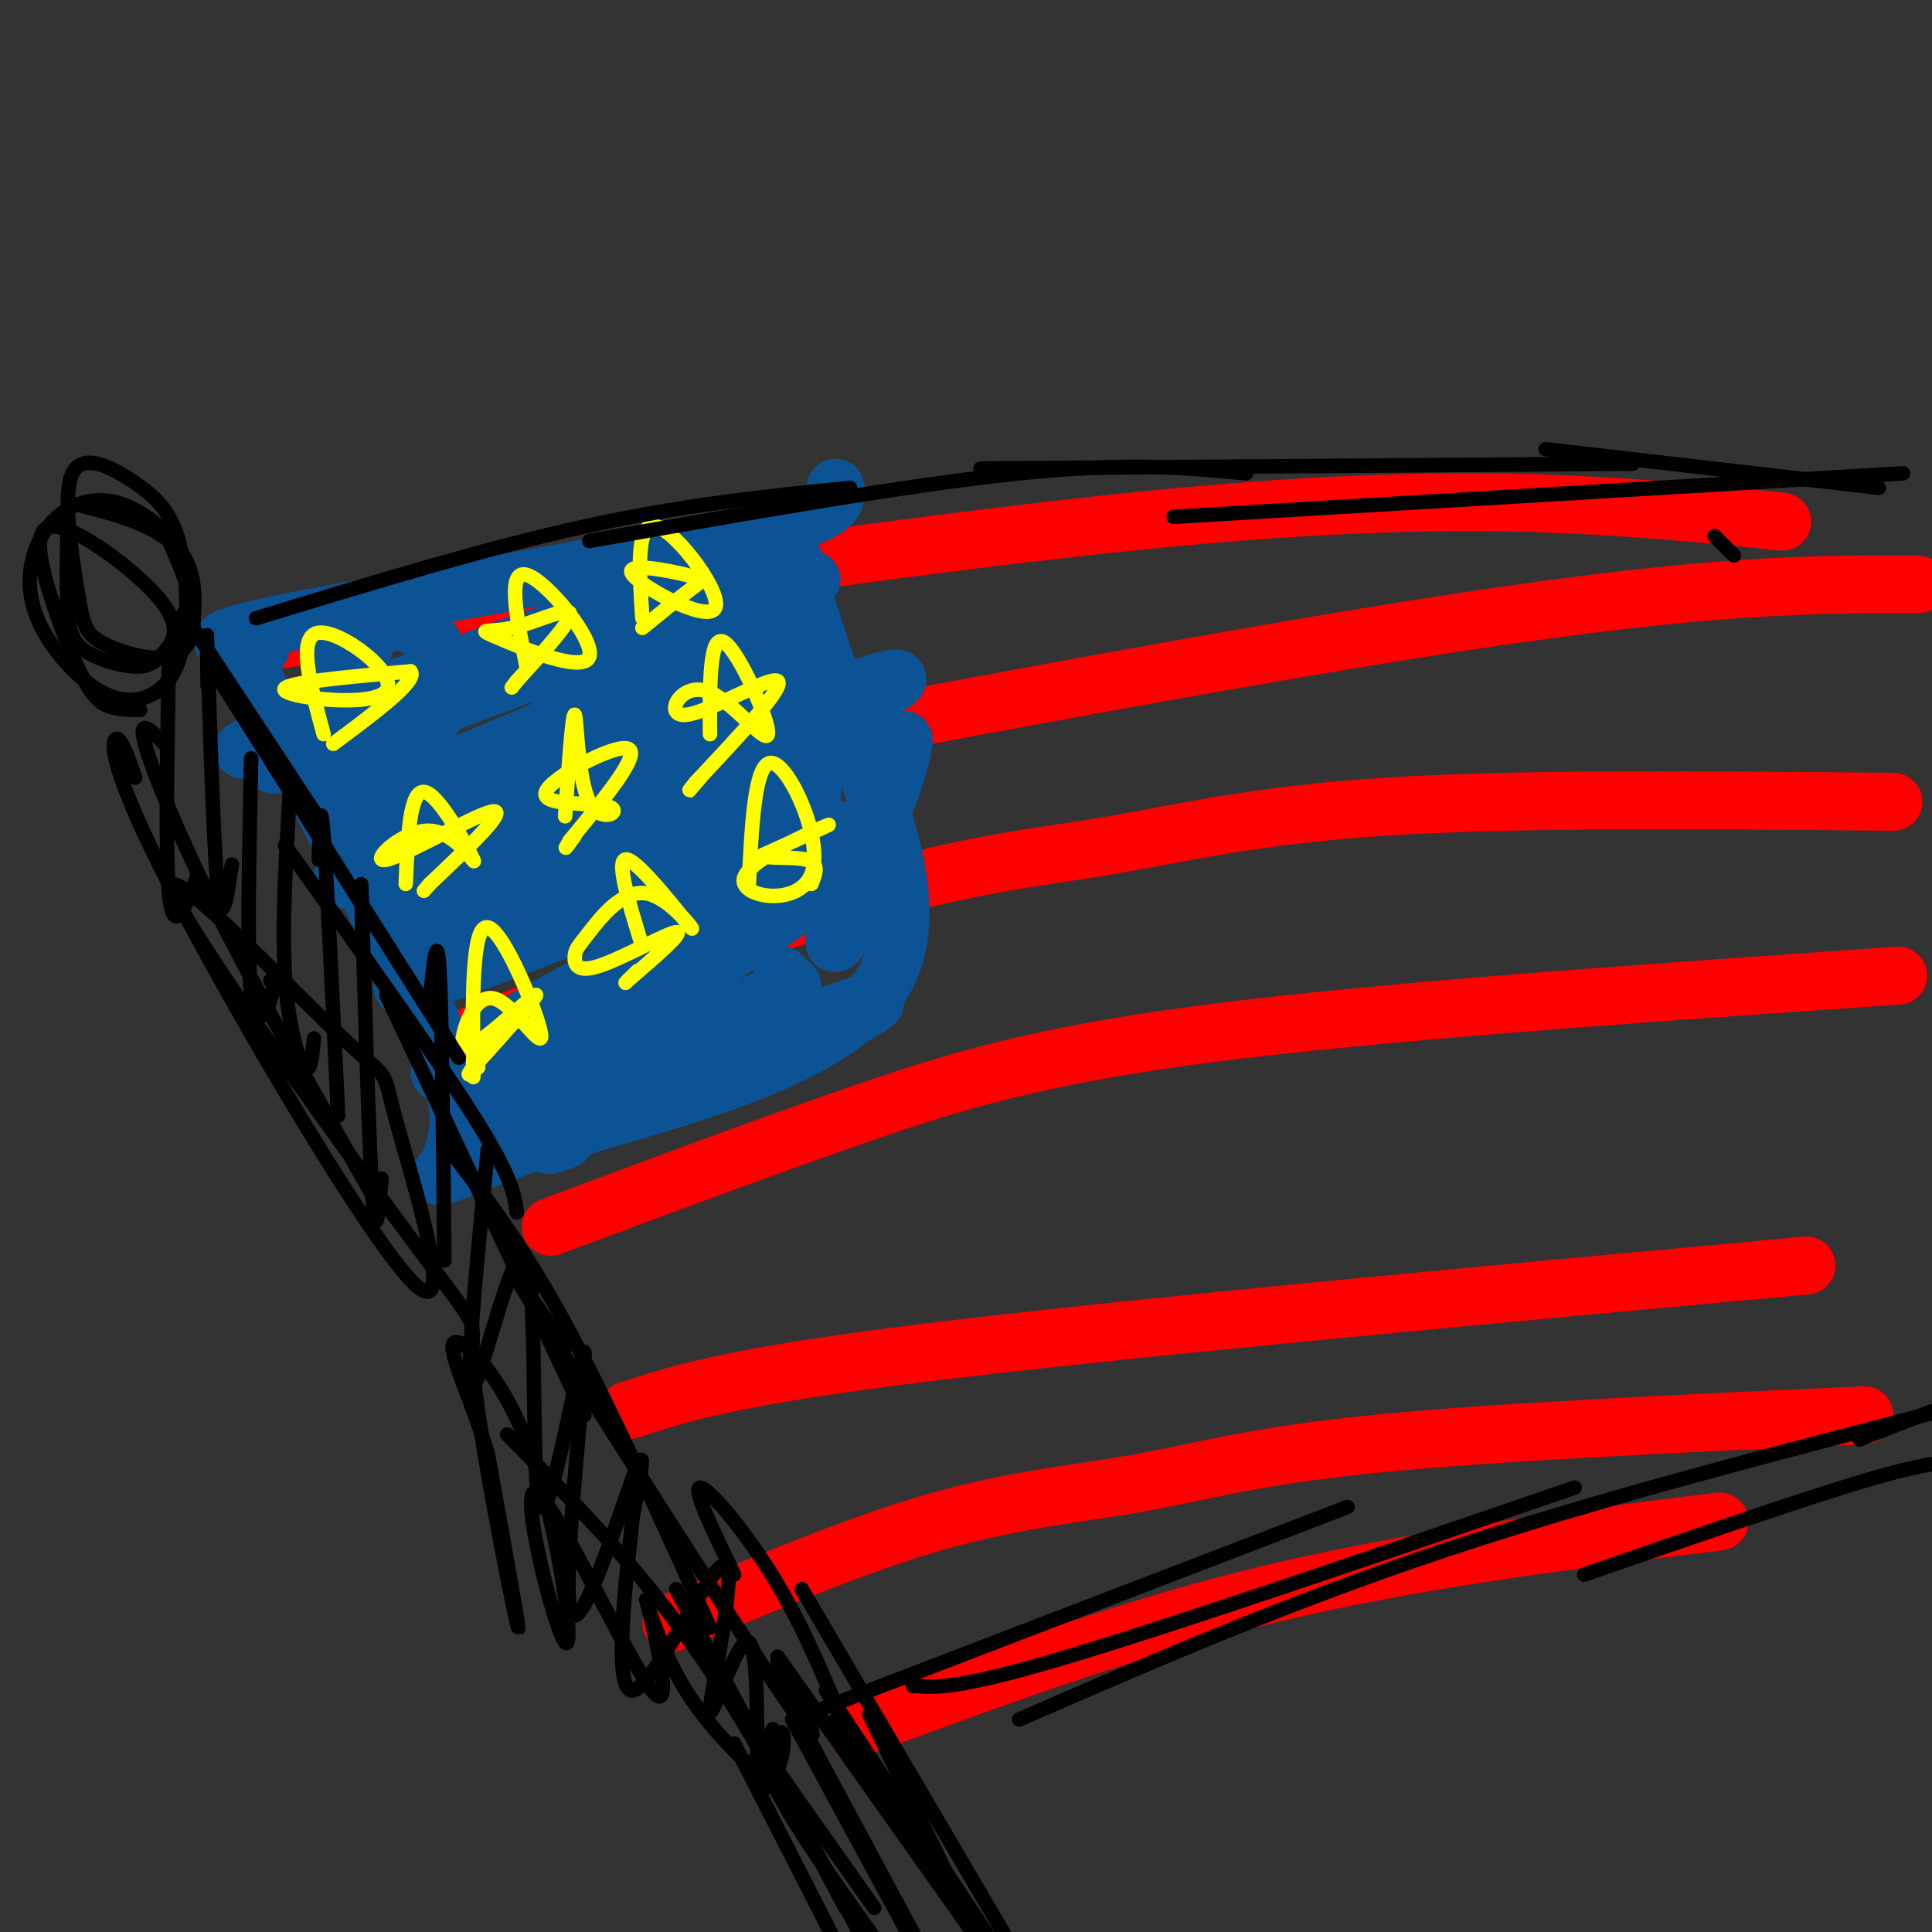 <svg viewBox='0 0 400 400' version='1.1' xmlns='http://www.w3.org/2000/svg' xmlns:xlink='http://www.w3.org/1999/xlink'><rect x="0" y="0" width="400" height="400" fill="#333333" stroke="none"/><g fill='none' stroke='#ff0000' stroke-width='12' stroke-linecap='round' stroke-linejoin='round'><path d='M54,133c74.750,-11.417 149.500,-22.833 202,-27c52.500,-4.167 82.750,-1.083 113,2'/><path d='M77,170c85.333,-16.417 170.667,-32.833 224,-41c53.333,-8.167 74.667,-8.083 96,-8'/><path d='M96,215c30.917,-11.780 61.833,-23.560 84,-30c22.167,-6.440 35.583,-7.542 50,-10c14.417,-2.458 29.833,-6.274 57,-8c27.167,-1.726 66.083,-1.363 105,-1'/><path d='M114,254c21.667,-8.089 43.333,-16.178 63,-23c19.667,-6.822 37.333,-12.378 73,-17c35.667,-4.622 89.333,-8.311 143,-12'/><path d='M130,292c10.667,-3.500 21.333,-7.000 62,-12c40.667,-5.000 111.333,-11.500 182,-18'/><path d='M139,336c19.315,-8.173 38.631,-16.345 55,-21c16.369,-4.655 29.792,-5.792 42,-8c12.208,-2.208 23.202,-5.488 48,-8c24.798,-2.512 63.399,-4.256 102,-6'/><path d='M177,358c28.083,-10.417 56.167,-20.833 86,-28c29.833,-7.167 61.417,-11.083 93,-15'/></g>
<g fill='none' stroke='#0b5394' stroke-width='12' stroke-linecap='round' stroke-linejoin='round'><path d='M49,134c16.250,29.833 32.500,59.667 40,77c7.500,17.333 6.250,22.167 5,27'/><path d='M94,238c-1.417,5.964 -7.458,7.375 4,3c11.458,-4.375 40.417,-14.536 54,-22c13.583,-7.464 11.792,-12.232 10,-17'/><path d='M164,115c2.911,10.089 5.822,20.178 12,36c6.178,15.822 15.622,37.378 7,52c-8.622,14.622 -35.311,22.311 -62,30'/><path d='M121,233c-11.000,5.500 -7.500,4.250 -4,3'/><path d='M54,134c-7.489,-0.467 -14.978,-0.933 5,-5c19.978,-4.067 67.422,-11.733 91,-17c23.578,-5.267 23.289,-8.133 23,-11'/><path d='M168,120c-3.986,-2.030 -7.972,-4.061 -39,6c-31.028,10.061 -89.098,32.212 -77,29c12.098,-3.212 94.365,-31.788 98,-32c3.635,-0.212 -71.360,27.940 -89,34c-17.640,6.060 22.076,-9.974 51,-20c28.924,-10.026 47.056,-14.046 51,-13c3.944,1.046 -6.302,7.156 -23,15c-16.698,7.844 -39.849,17.422 -63,27'/><path d='M77,166c15.475,-5.743 85.664,-33.601 83,-30c-2.664,3.601 -78.181,38.662 -88,45c-9.819,6.338 46.060,-16.048 80,-29c33.940,-12.952 45.943,-16.472 19,-3c-26.943,13.472 -92.831,43.935 -92,45c0.831,1.065 68.380,-27.267 85,-33c16.620,-5.733 -17.690,11.134 -52,28'/><path d='M112,189c-18.997,9.730 -40.489,20.054 -21,13c19.489,-7.054 79.961,-31.485 84,-30c4.039,1.485 -48.353,28.886 -70,41c-21.647,12.114 -12.549,8.939 -9,9c3.549,0.061 1.549,3.356 20,-7c18.451,-10.356 57.352,-34.365 52,-30c-5.352,4.365 -54.958,37.104 -63,45c-8.042,7.896 25.479,-9.052 59,-26'/><path d='M164,204c-3.172,2.504 -40.603,21.764 -39,23c1.603,1.236 42.239,-15.552 53,-19c10.761,-3.448 -8.354,6.443 -18,10c-9.646,3.557 -9.823,0.778 -10,-2'/><path d='M72,133c-3.336,8.452 -6.673,16.903 -8,21c-1.327,4.097 -0.645,3.839 2,4c2.645,0.161 7.255,0.739 11,0c3.745,-0.739 6.627,-2.797 9,-5c2.373,-2.203 4.238,-4.552 5,-8c0.762,-3.448 0.421,-7.995 -1,-11c-1.421,-3.005 -3.923,-4.466 -6,-5c-2.077,-0.534 -3.730,-0.139 -5,0c-1.270,0.139 -2.157,0.023 -4,6c-1.843,5.977 -4.643,18.049 -4,26c0.643,7.951 4.730,11.783 9,14c4.270,2.217 8.725,2.819 13,3c4.275,0.181 8.371,-0.060 15,-3c6.629,-2.940 15.791,-8.580 21,-15c5.209,-6.420 6.465,-13.619 7,-17c0.535,-3.381 0.348,-2.943 -3,-3c-3.348,-0.057 -9.856,-0.610 -14,3c-4.144,3.610 -5.924,11.384 -7,17c-1.076,5.616 -1.446,9.073 -1,13c0.446,3.927 1.710,8.323 4,11c2.290,2.677 5.605,3.634 9,4c3.395,0.366 6.869,0.139 13,-3c6.131,-3.139 14.920,-9.191 20,-18c5.080,-8.809 6.451,-20.374 6,-27c-0.451,-6.626 -2.726,-8.313 -5,-10'/><path d='M158,130c-1.601,-2.838 -3.102,-4.933 -6,-4c-2.898,0.933 -7.193,4.893 -9,17c-1.807,12.107 -1.126,32.362 0,41c1.126,8.638 2.698,5.658 5,5c2.302,-0.658 5.336,1.005 8,-1c2.664,-2.005 4.959,-7.679 7,-10c2.041,-2.321 3.827,-1.288 5,-12c1.173,-10.712 1.731,-33.168 1,-34c-0.731,-0.832 -2.752,19.962 -3,31c-0.248,11.038 1.276,12.321 3,13c1.724,0.679 3.647,0.754 6,0c2.353,-0.754 5.136,-2.336 8,-9c2.864,-6.664 5.810,-18.410 3,-12c-2.810,6.410 -11.374,30.974 -13,38c-1.626,7.026 3.687,-3.487 9,-14'/><path d='M182,179c1.500,-2.333 0.750,-1.167 0,0'/></g>
<g fill='none' stroke='#ffff00' stroke-width='3' stroke-linecap='round' stroke-linejoin='round'><path d='M67,152c-2.786,-10.208 -5.571,-20.417 -1,-21c4.571,-0.583 16.500,8.458 14,12c-2.500,3.542 -19.429,1.583 -21,0c-1.571,-1.583 12.214,-2.792 26,-4'/><path d='M85,139c1.667,1.833 -7.167,8.417 -16,15'/><path d='M109,138c-2.043,-10.073 -4.085,-20.146 0,-19c4.085,1.146 14.299,13.512 13,17c-1.299,3.488 -14.111,-1.900 -19,-4c-4.889,-2.100 -1.855,-0.912 3,-2c4.855,-1.088 11.530,-4.454 12,-3c0.470,1.454 -5.265,7.727 -11,14'/><path d='M107,141c-1.833,2.333 -0.917,1.167 0,0'/><path d='M133,128c-0.690,-10.165 -1.379,-20.330 3,-19c4.379,1.330 13.828,14.155 12,17c-1.828,2.845 -14.933,-4.289 -17,-7c-2.067,-2.711 6.905,-0.999 11,0c4.095,0.999 3.313,1.285 1,3c-2.313,1.715 -6.156,4.857 -10,8'/><path d='M84,183c0.411,-9.874 0.821,-19.749 4,-19c3.179,0.749 9.125,12.121 10,14c0.875,1.879 -3.322,-5.733 -9,-6c-5.678,-0.267 -12.836,6.813 -9,6c3.836,-0.813 18.668,-9.518 22,-10c3.332,-0.482 -4.834,7.259 -13,15'/><path d='M89,183c-2.167,2.500 -1.083,1.250 0,0'/><path d='M117,169c0.774,-10.887 1.548,-21.774 2,-21c0.452,0.774 0.582,13.207 3,18c2.418,4.793 7.122,1.944 4,1c-3.122,-0.944 -14.071,0.015 -13,-3c1.071,-3.015 14.163,-10.004 17,-9c2.837,1.004 -4.582,10.002 -12,19'/><path d='M118,174c-1.833,3.000 -0.417,1.000 1,-1'/><path d='M147,152c-0.065,-10.520 -0.131,-21.039 3,-19c3.131,2.039 9.458,16.638 9,19c-0.458,2.362 -7.700,-7.511 -13,-9c-5.300,-1.489 -8.658,5.407 -4,5c4.658,-0.407 17.331,-8.116 19,-7c1.669,1.116 -7.665,11.058 -17,21'/><path d='M144,162c-2.667,3.333 -0.833,1.167 1,-1'/><path d='M98,223c-0.193,-15.854 -0.386,-31.708 3,-31c3.386,0.708 10.351,17.977 11,22c0.649,4.023 -5.020,-5.201 -9,-7c-3.980,-1.799 -6.273,3.827 -7,7c-0.727,3.173 0.112,3.893 4,1c3.888,-2.893 10.825,-9.398 11,-9c0.175,0.398 -6.413,7.699 -13,15'/><path d='M98,221c-2.000,2.500 -0.500,1.250 1,0'/><path d='M133,196c-2.922,-9.462 -5.845,-18.925 -3,-18c2.845,0.925 11.457,12.236 13,14c1.543,1.764 -3.983,-6.020 -9,-7c-5.017,-0.980 -9.527,4.842 -12,8c-2.473,3.158 -2.910,3.651 -3,5c-0.090,1.349 0.168,3.556 5,2c4.832,-1.556 14.238,-6.873 16,-7c1.762,-0.127 -4.119,4.937 -10,10'/><path d='M130,203c-1.333,1.333 0.333,-0.333 2,-2'/><path d='M155,184c0.627,-13.466 1.254,-26.931 5,-26c3.746,0.931 10.612,16.260 8,23c-2.612,6.740 -14.703,4.892 -14,1c0.703,-3.892 14.201,-9.826 17,-11c2.799,-1.174 -5.100,2.413 -13,6'/><path d='M158,177c-0.067,0.933 6.267,0.267 9,1c2.733,0.733 1.867,2.867 1,5'/></g>
<g fill='none' stroke='#000000' stroke-width='3' stroke-linecap='round' stroke-linejoin='round'><path d='M38,127c0.000,0.000 27.000,41.000 27,41'/><path d='M45,140c0.000,0.000 50.000,79.000 50,79'/><path d='M59,175c15.500,21.667 31.000,43.333 39,56c8.000,12.667 8.500,16.333 9,20'/><path d='M80,206c0.000,0.000 41.000,87.000 41,87'/><path d='M93,238c7.500,9.750 15.000,19.500 24,36c9.000,16.500 19.500,39.750 30,63'/><path d='M117,279c-7.689,-11.356 -15.378,-22.711 -5,-6c10.378,16.711 38.822,61.489 50,78c11.178,16.511 5.089,4.756 -1,-7'/><path d='M152,326c-4.378,-9.044 -8.756,-18.089 -7,-18c1.756,0.089 9.644,9.311 16,20c6.356,10.689 11.178,22.844 16,35'/><path d='M167,355c0.000,0.000 112.000,-43.000 112,-43'/><path d='M189,349c0.000,0.000 0.100,0.100 0.1,0.1'/><path d='M189,349c4.583,0.417 9.167,0.833 32,-6c22.833,-6.833 63.917,-20.917 105,-35'/><path d='M211,356c27.750,-12.083 55.500,-24.167 88,-35c32.500,-10.833 69.750,-20.417 107,-30'/><path d='M53,128c23.750,-7.250 47.500,-14.500 68,-19c20.500,-4.500 37.750,-6.250 55,-8'/><path d='M122,112c33.167,-5.833 66.333,-11.667 89,-14c22.667,-2.333 34.833,-1.167 47,0'/><path d='M203,97c0.000,0.000 135.000,-1.000 135,-1'/><path d='M243,107c0.000,0.000 151.000,-9.000 151,-9'/><path d='M320,93c0.000,0.000 69.000,8.000 69,8'/><path d='M355,111c0.000,0.000 4.000,4.000 4,4'/><path d='M328,326c23.333,-8.083 46.667,-16.167 60,-20c13.333,-3.833 16.667,-3.417 20,-3'/><path d='M385,298c0.000,0.000 18.000,-7.000 18,-7'/><path d='M40,129c0.360,-4.625 0.720,-9.250 -2,-14c-2.720,-4.750 -8.520,-9.624 -14,-11c-5.480,-1.376 -10.641,0.747 -14,5c-3.359,4.253 -4.916,10.637 -3,17c1.916,6.363 7.306,12.706 12,16c4.694,3.294 8.694,3.541 12,2c3.306,-1.541 5.918,-4.868 7,-11c1.082,-6.132 0.632,-15.069 -1,-21c-1.632,-5.931 -4.447,-8.858 -9,-12c-4.553,-3.142 -10.845,-6.500 -13,-2c-2.155,4.500 -0.174,16.858 1,24c1.174,7.142 1.542,9.069 5,11c3.458,1.931 10.008,3.866 14,3c3.992,-0.866 5.426,-4.533 5,-9c-0.426,-4.467 -2.713,-9.733 -5,-15'/><path d='M35,112c-4.388,-3.831 -12.859,-5.907 -17,-7c-4.141,-1.093 -3.950,-1.202 -4,3c-0.050,4.202 -0.339,12.714 0,18c0.339,5.286 1.305,7.344 4,9c2.695,1.656 7.118,2.908 10,3c2.882,0.092 4.223,-0.977 6,-3c1.777,-2.023 3.988,-5.001 -1,-11c-4.988,-5.999 -17.176,-15.019 -22,-15c-4.824,0.019 -2.283,9.077 0,16c2.283,6.923 4.307,11.710 6,15c1.693,3.290 3.055,5.083 5,6c1.945,0.917 4.472,0.959 7,1'/><path d='M34,154c-2.756,-2.822 -5.511,-5.644 -4,0c1.511,5.644 7.289,19.756 16,37c8.711,17.244 20.356,37.622 32,58'/><path d='M28,161c-1.498,-4.282 -2.997,-8.564 -4,-8c-1.003,0.564 -1.511,5.973 12,32c13.511,26.027 41.039,72.671 50,81c8.961,8.329 -0.647,-21.658 -4,-34c-3.353,-12.342 -0.451,-7.040 -12,-18c-11.549,-10.960 -37.551,-38.183 -34,-29c3.551,9.183 36.653,54.771 51,74c14.347,19.229 9.940,12.100 11,25c1.060,12.900 7.589,45.829 9,52c1.411,6.171 -2.294,-14.414 -6,-35'/><path d='M101,301c-3.316,-11.196 -8.607,-21.686 -7,-23c1.607,-1.314 10.110,6.548 16,23c5.890,16.452 9.165,41.494 7,39c-2.165,-2.494 -9.771,-32.523 -6,-31c3.771,1.523 18.919,34.599 24,41c5.081,6.401 0.094,-13.872 -1,-18c-1.094,-4.128 1.706,7.889 8,18c6.294,10.111 16.084,18.318 20,21c3.916,2.682 1.958,-0.159 0,-3'/><path d='M35,135c-0.400,20.889 -0.800,41.778 0,50c0.800,8.222 2.800,3.778 4,1c1.200,-2.778 1.600,-3.889 2,-5'/><path d='M43,142c-0.156,-7.844 -0.311,-15.689 0,-6c0.311,9.689 1.089,36.911 2,47c0.911,10.089 1.956,3.044 3,-4'/><path d='M52,157c-0.444,20.489 -0.889,40.978 0,49c0.889,8.022 3.111,3.578 4,1c0.889,-2.578 0.444,-3.289 0,-4'/><path d='M60,164c-0.822,13.800 -1.644,27.600 -1,38c0.644,10.400 2.756,17.400 4,19c1.244,1.600 1.622,-2.200 2,-6'/><path d='M66,178c0.167,-6.917 0.333,-13.833 1,-5c0.667,8.833 1.833,33.417 3,58'/><path d='M75,194c-0.178,-8.489 -0.356,-16.978 0,-5c0.356,11.978 1.244,44.422 2,57c0.756,12.578 1.378,5.289 2,-2'/><path d='M89,207c0.750,-7.500 1.500,-15.000 2,-6c0.500,9.000 0.750,34.500 1,60'/><path d='M101,238c-2.510,25.594 -5.020,51.187 -3,49c2.020,-2.187 8.569,-32.156 11,-26c2.431,6.156 0.745,48.437 3,51c2.255,2.563 8.450,-34.591 9,-32c0.550,2.591 -4.544,44.928 -3,53c1.544,8.072 9.727,-18.122 13,-27c3.273,-8.878 1.637,-0.439 0,8'/><path d='M131,314c-1.236,11.554 -4.324,36.438 0,36c4.324,-0.438 16.062,-26.197 19,-26c2.938,0.197 -2.923,26.350 -3,30c-0.077,3.650 5.631,-15.204 8,-14c2.369,1.204 1.398,22.467 2,28c0.602,5.533 2.778,-4.664 4,-8c1.222,-3.336 1.492,0.190 1,3c-0.492,2.810 -1.746,4.905 -3,7'/><path d='M119,322c0.000,0.000 0.100,0.100 0.1,0.1'/><path d='M105,297c13.167,13.333 26.333,26.667 38,43c11.667,16.333 21.833,35.667 32,55'/><path d='M140,329c0.000,0.000 48.000,90.000 48,90'/><path d='M152,361c0.000,0.000 23.000,45.000 23,45'/><path d='M166,329c0.000,0.000 44.000,75.000 44,75'/><path d='M161,343c0.000,0.000 46.000,65.000 46,65'/><path d='M171,350c0.000,0.000 39.000,59.000 39,59'/><path d='M161,348c0.000,0.000 29.000,54.000 29,54'/><path d='M164,356c0.000,0.000 26.000,48.000 26,48'/><path d='M160,358c-1.417,2.667 -2.833,5.333 1,13c3.833,7.667 12.917,20.333 22,33'/><path d='M157,361c0.000,0.000 24.000,34.000 24,34'/><path d='M173,356c0.000,0.000 21.000,32.000 21,32'/><path d='M180,355c0.000,0.000 17.000,35.000 17,35'/></g>
</svg>